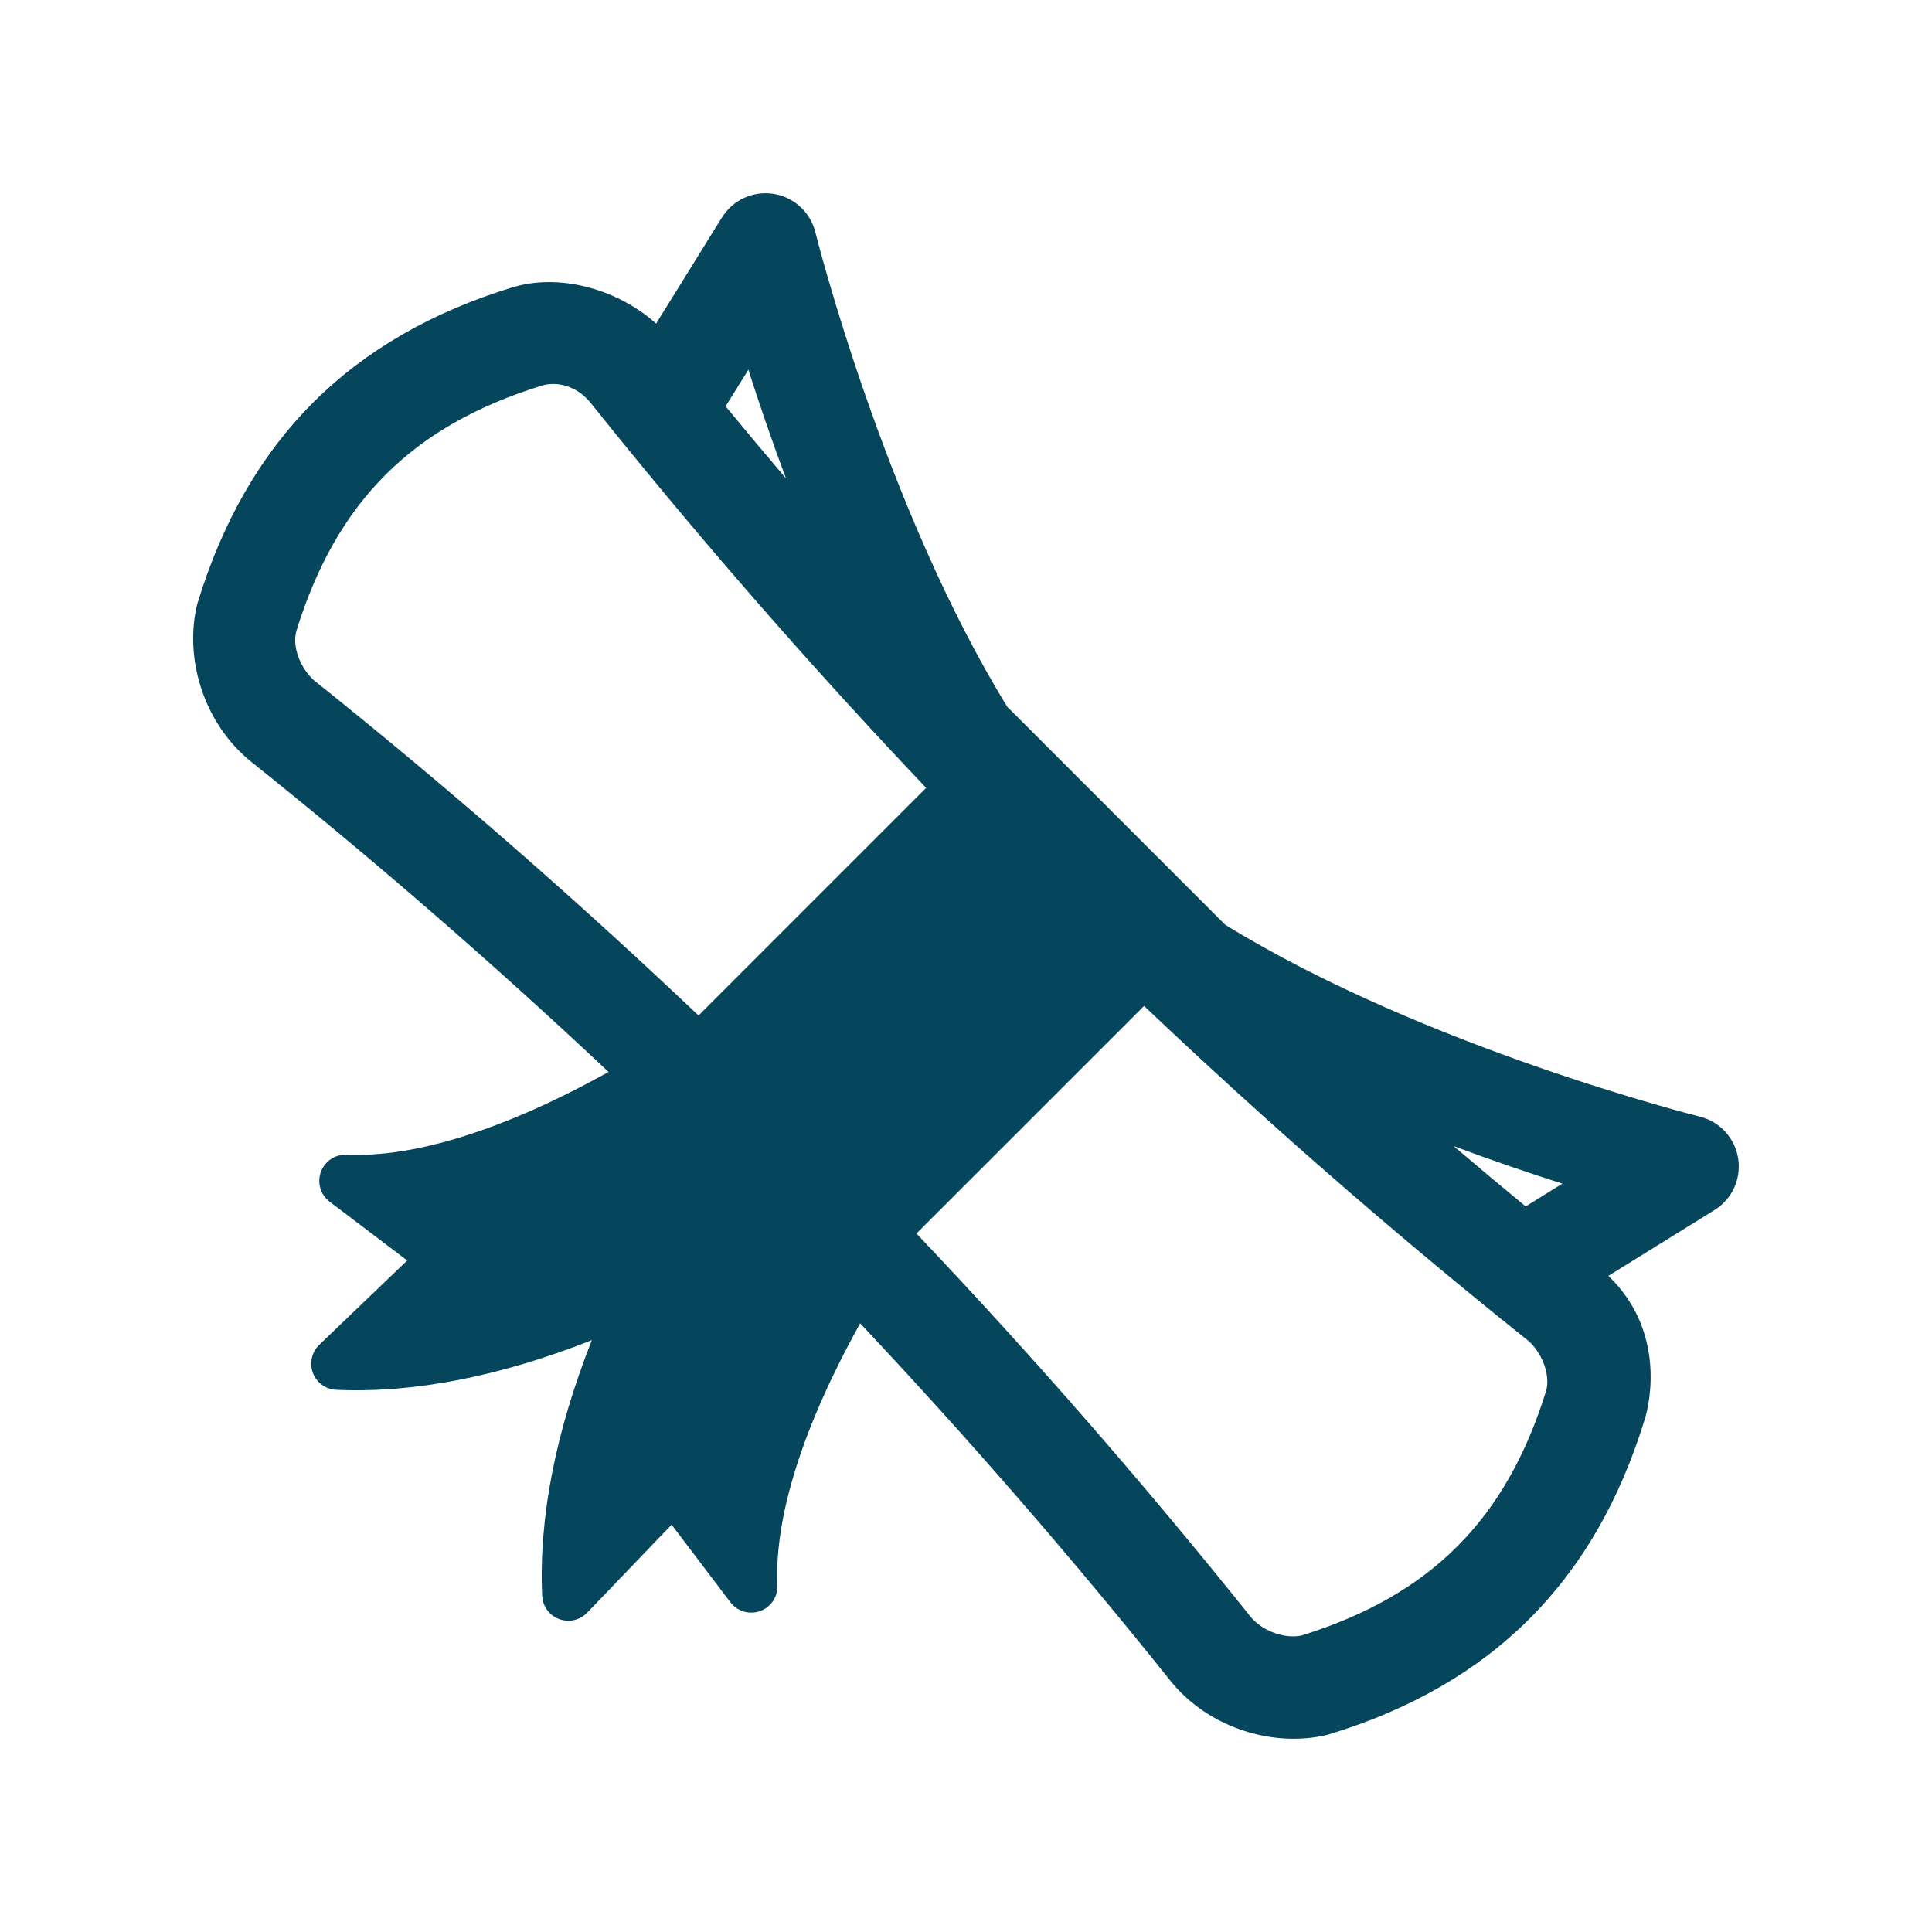 <?xml version="1.0" encoding="utf-8"?>
<!-- Generator: Adobe Illustrator 16.0.0, SVG Export Plug-In . SVG Version: 6.00 Build 0)  -->
<!DOCTYPE svg PUBLIC "-//W3C//DTD SVG 1.1//EN" "http://www.w3.org/Graphics/SVG/1.1/DTD/svg11.dtd">
<svg version="1.1" id="Layer_1" xmlns="http://www.w3.org/2000/svg" xmlns:xlink="http://www.w3.org/1999/xlink" x="0px" y="0px"
	 width="40px" height="40px" viewBox="0 0 40 40" enable-background="new 0 0 40 40" xml:space="preserve">
<g>
	<g>
		<path fill="#06465D" d="M35.987,23.984c-0.067-0.422-0.38-0.763-0.795-0.866c-0.069-0.017-5.693-1.43-9.826-3.972l-4.512-4.513
			c-2.54-4.13-3.956-9.756-3.973-9.825c-0.103-0.415-0.444-0.728-0.866-0.794c-0.422-0.067-0.843,0.126-1.069,0.49L13.584,6.7
			c-0.772-0.696-1.934-1.027-2.883-0.776l-0.078,0.021c-3.364,1.03-5.5,3.167-6.53,6.53l-0.021,0.078
			c-0.236,1.048,0.111,2.226,0.885,3c0.058,0.058,0.119,0.114,0.181,0.167l0.023,0.02c2.559,2.044,5.05,4.207,7.439,6.454
			c-2.141,1.187-4.001,1.776-5.424,1.713c-0.237-0.01-0.453,0.135-0.533,0.357c-0.081,0.224-0.007,0.473,0.182,0.616l1.606,1.217
			L6.61,27.843c-0.156,0.15-0.208,0.38-0.132,0.582c0.028,0.074,0.07,0.139,0.124,0.192c0.094,0.094,0.221,0.152,0.359,0.158
			c1.609,0.071,3.38-0.274,5.292-1.028c-0.754,1.912-1.1,3.683-1.028,5.292c0.006,0.138,0.064,0.265,0.158,0.358
			c0.053,0.054,0.119,0.097,0.192,0.124c0.203,0.076,0.432,0.024,0.582-0.132l1.748-1.822l1.217,1.606
			c0.143,0.188,0.393,0.263,0.616,0.182c0.223-0.08,0.368-0.297,0.357-0.533c-0.063-1.422,0.527-3.283,1.713-5.424
			c2.249,2.39,4.412,4.881,6.455,7.439l0.02,0.023c0.052,0.062,0.108,0.123,0.166,0.181c0.773,0.773,1.951,1.121,3,0.885
			l0.077-0.021c3.364-1.03,5.5-3.167,6.53-6.53c0,0,0.562-1.692-0.756-2.96l2.197-1.362C35.86,24.828,36.054,24.407,35.987,23.984z
			 M15.494,7.654c0.211,0.662,0.471,1.428,0.779,2.252c-0.421-0.495-0.838-0.992-1.25-1.493L15.494,7.654z M14.462,21.025
			c-2.549-2.419-5.216-4.745-7.958-6.937c-0.015-0.013-0.029-0.026-0.043-0.041c-0.25-0.25-0.42-0.667-0.321-0.997
			c0.83-2.668,2.393-4.231,5.061-5.061c0.302-0.101,0.735-0.018,1.037,0.364c0.167,0.209,0.335,0.418,0.504,0.626l0.323,0.396
			c1.947,2.384,3.992,4.706,6.11,6.937L14.462,21.025z M32.01,28.799c-0.829,2.668-2.394,4.231-5.061,5.062
			c-0.327,0.07-0.747-0.071-0.997-0.321c-0.015-0.014-0.028-0.028-0.04-0.042c-2.191-2.742-4.517-5.409-6.938-7.959l4.713-4.712
			c2.231,2.119,4.554,4.164,6.937,6.111l0.396,0.322c0.208,0.168,0.417,0.337,0.627,0.504c0.015,0.013,0.028,0.025,0.043,0.04
			C31.938,28.053,32.102,28.479,32.01,28.799z M31.587,24.978c-0.501-0.413-0.999-0.83-1.493-1.251
			c0.824,0.309,1.591,0.568,2.253,0.779L31.587,24.978z"/>
	</g>
</g>
</svg>
